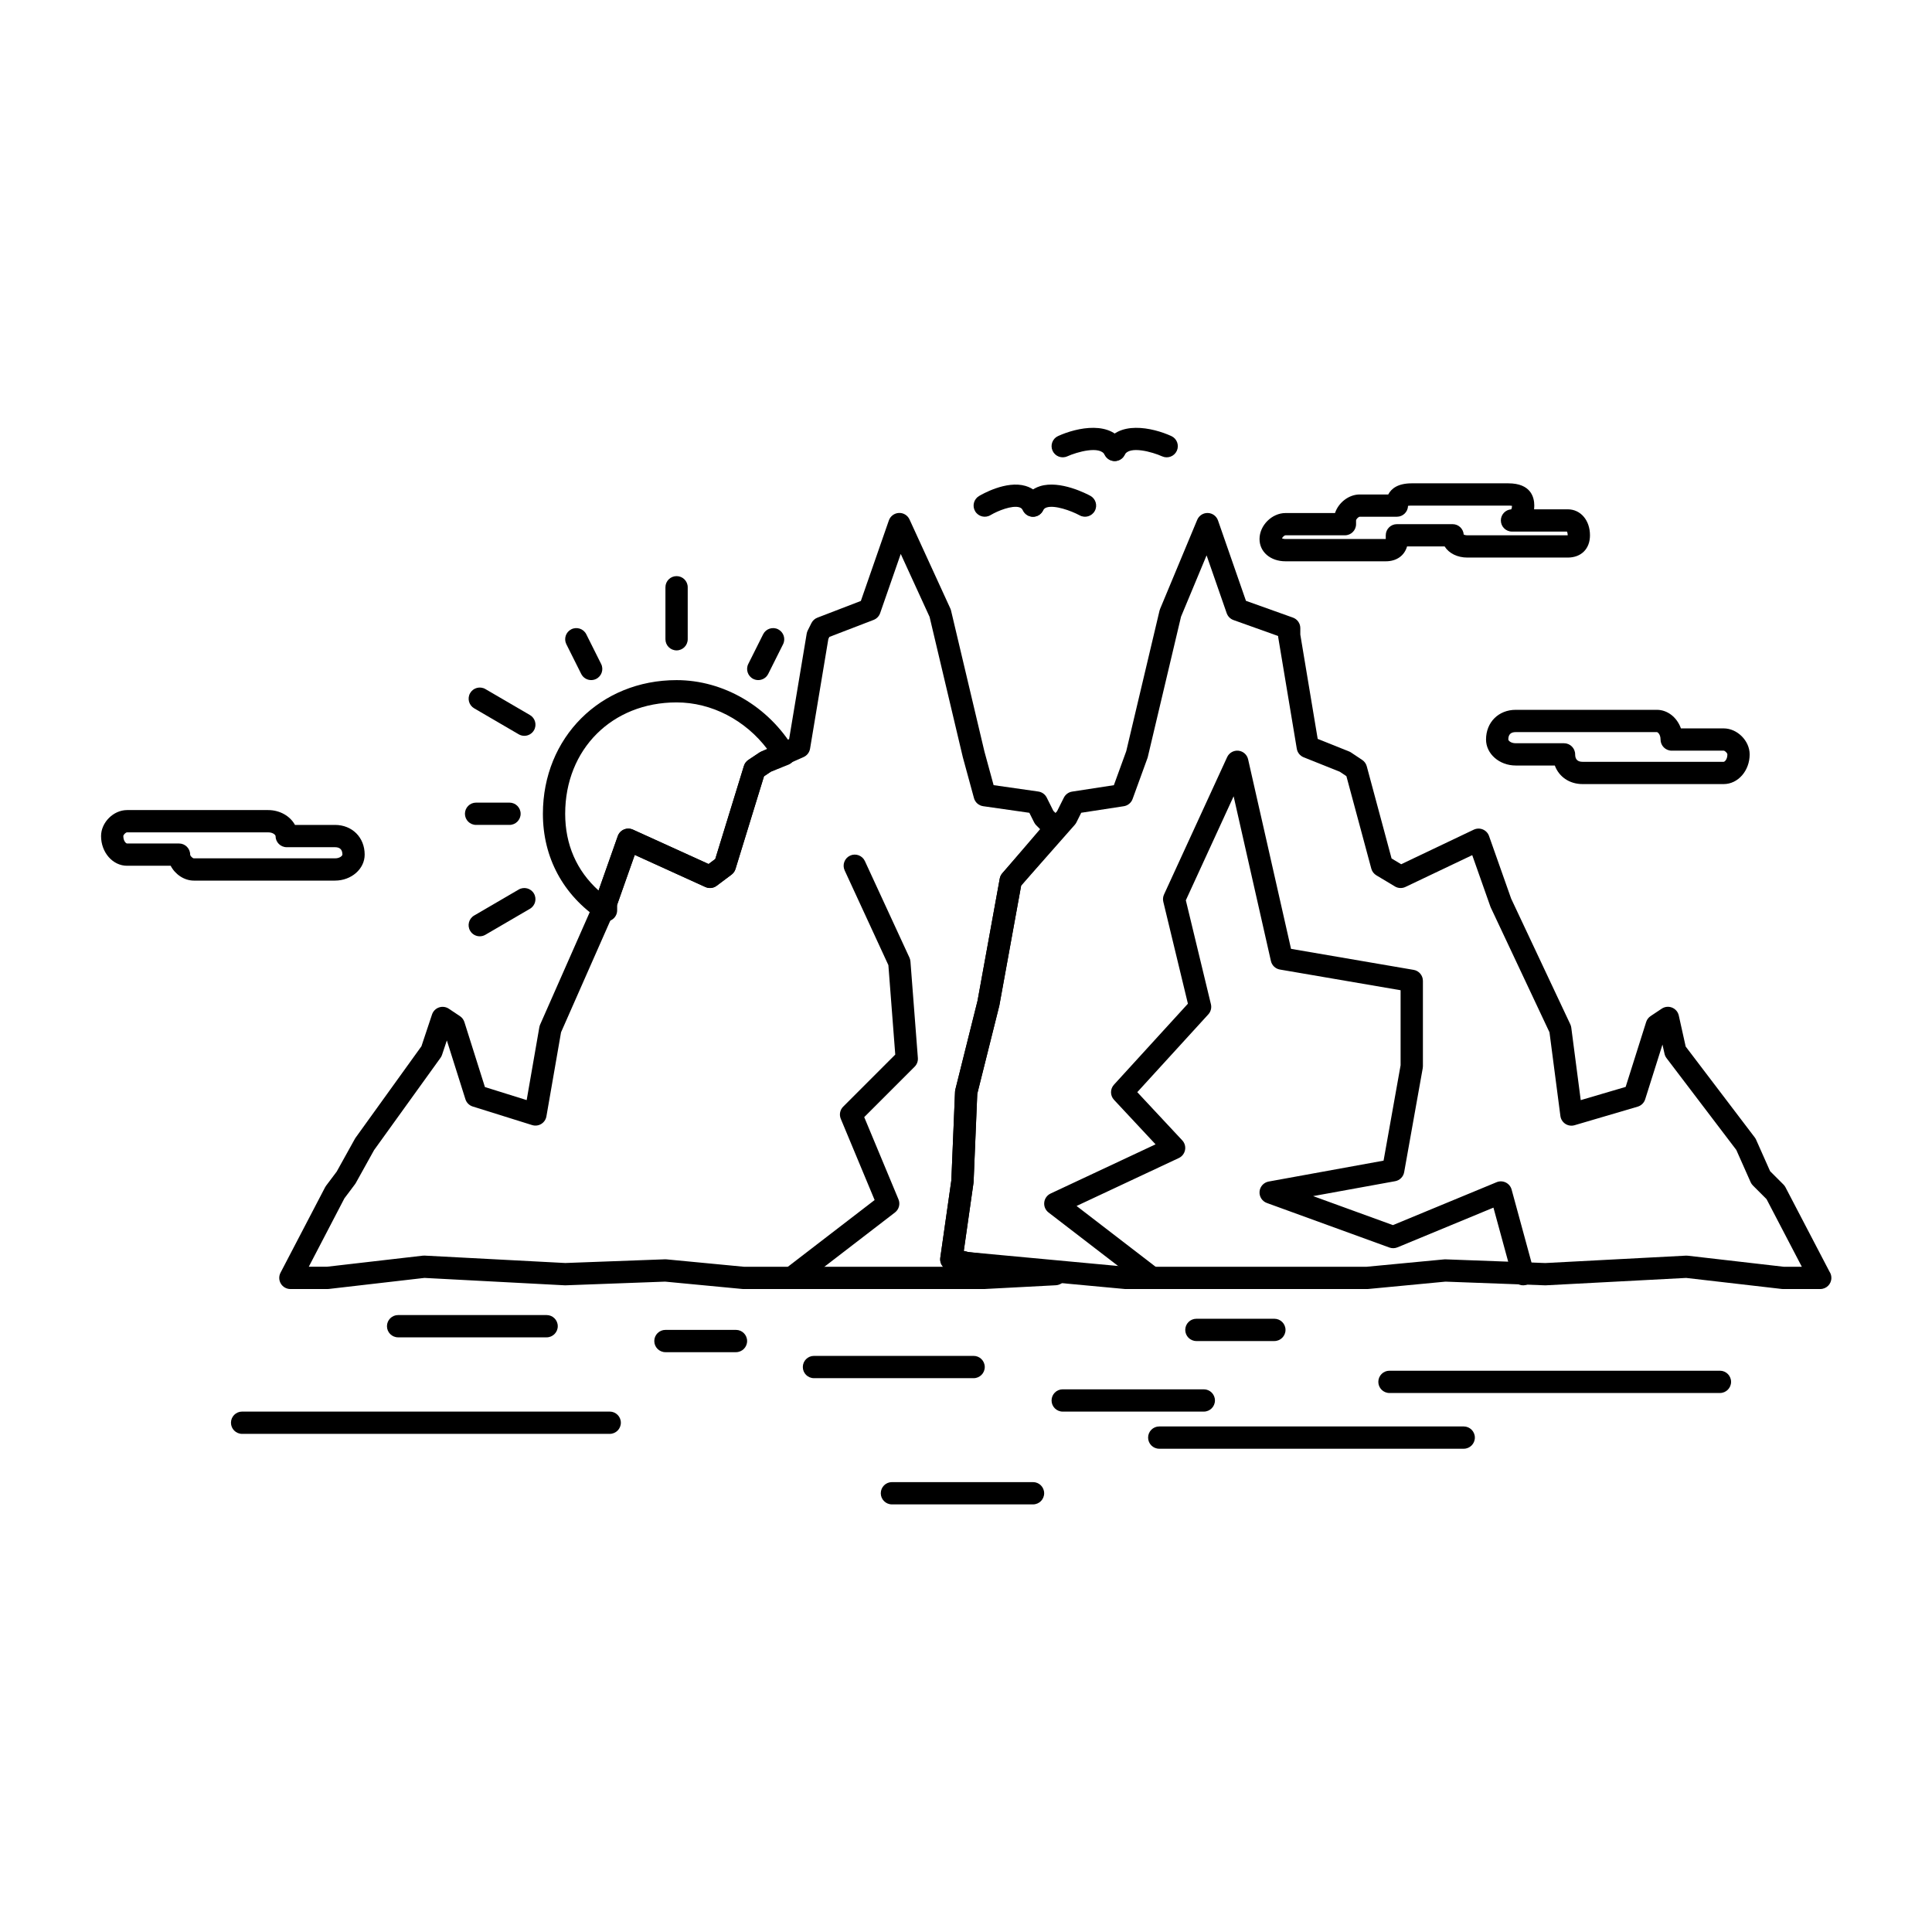 <?xml version="1.0" encoding="UTF-8"?>
<!-- Uploaded to: ICON Repo, www.iconrepo.com, Generator: ICON Repo Mixer Tools -->
<svg fill="#000000" width="800px" height="800px" version="1.1" viewBox="144 144 512 512" xmlns="http://www.w3.org/2000/svg">
 <g>
  <path d="m600.79 351.79h-37.391c-3.504 0-6.266-1.949-7.359-4.922h-10.355c-4.34 0-7.871-3.09-7.871-6.887 0-4.562 3.309-7.871 7.871-7.871h37.391c2.887 0 5.363 2.039 6.387 4.922h11.328c3.606 0 6.887 3.281 6.887 6.887 0 4.34-3.09 7.871-6.887 7.871zm-55.105-13.777c-1.324 0-1.969 0.645-1.969 1.969 0 0.238 0.594 0.984 1.969 0.984h12.793c1.629 0 2.953 1.32 2.953 2.953 0 1.324 0.645 1.969 1.969 1.969h37.391c0.238 0 0.984-0.594 0.984-1.969 0-0.34-0.645-0.984-0.984-0.984h-13.777c-1.629 0-2.953-1.32-2.953-2.953 0-1.375-0.746-1.969-0.984-1.969z"/>
  <path d="m404.97 485.61h-63.961c-0.094 0-0.188-0.004-0.281-0.016l-20.469-1.949-26.375 0.977c-0.086 0.004-0.176 0.004-0.266-0.004l-37.145-1.957-25.34 2.926c-0.113 0.012-0.227 0.02-0.34 0.02h-9.84c-1.031 0-1.988-0.539-2.523-1.422-0.535-0.883-0.57-1.98-0.094-2.894l11.809-22.633c0.074-0.145 0.16-0.277 0.254-0.406l2.832-3.773 4.82-8.68c0.055-0.102 0.117-0.199 0.184-0.293l17.449-24.234 2.809-8.43c0.293-0.875 0.973-1.562 1.844-1.859 0.871-0.297 1.828-0.176 2.598 0.336l2.953 1.969c0.559 0.371 0.977 0.926 1.18 1.566l5.441 17.227 11.062 3.457 3.359-19.316c0.043-0.234 0.109-0.469 0.207-0.688l14.715-33.352 5.867-16.621c0.277-0.781 0.867-1.41 1.629-1.734 0.762-0.324 1.625-0.312 2.379 0.027l20.055 9.117 1.77-1.328 7.59-24.668c0.199-0.652 0.617-1.211 1.184-1.59l2.953-1.969c0.141-0.094 0.285-0.172 0.438-0.242l7.402-3.293 4.66-27.953c0.047-0.289 0.141-0.57 0.273-0.836l0.984-1.969c0.328-0.66 0.895-1.172 1.582-1.434l11.516-4.43 7.422-21.34c0.395-1.137 1.445-1.922 2.648-1.98 1.195-0.066 2.32 0.621 2.824 1.719l10.824 23.617c0.082 0.176 0.145 0.359 0.188 0.551l8.844 37.344 2.43 8.902 11.855 1.695c0.961 0.137 1.789 0.734 2.223 1.602l1.754 3.508 2.613 2.613c1.09 1.09 1.156 2.836 0.152 4.008l-11.289 13.168-5.762 31.688c-0.012 0.062-0.023 0.125-0.039 0.188l-5.832 23.324-0.973 23.316c-0.004 0.098-0.016 0.195-0.027 0.293l-2.574 18.027 1.18 0.297 23.438 2.93c1.516 0.188 2.641 1.508 2.586 3.035-0.055 1.527-1.266 2.762-2.797 2.844l-18.695 0.984c-0.055 0.02-0.105 0.02-0.156 0.02zm-63.82-5.906h52.762c-0.562-0.629-0.848-1.492-0.723-2.387l2.93-20.52 0.977-23.469c0.008-0.199 0.039-0.398 0.086-0.594l5.879-23.523 5.887-32.379c0.094-0.516 0.32-0.996 0.664-1.395l10.027-11.699-1.02-1.02c-0.227-0.223-0.41-0.484-0.555-0.766l-1.277-2.551-12.242-1.75c-1.168-0.168-2.121-1.008-2.43-2.144l-2.953-10.824c-0.008-0.031-0.02-0.062-0.023-0.098l-8.789-37.109-7.644-16.676-5.461 15.695c-0.285 0.82-0.918 1.473-1.727 1.785l-11.723 4.508-0.273 0.547-4.848 29.082c-0.164 0.977-0.805 1.809-1.715 2.211l-8.625 3.832-1.867 1.246-7.562 24.578c-0.184 0.598-0.551 1.117-1.051 1.492l-3.938 2.953c-0.863 0.648-2.008 0.773-2.992 0.324l-18.715-8.508-4.832 13.691c-0.023 0.07-0.055 0.141-0.082 0.207l-14.613 33.125-3.875 22.277c-0.145 0.84-0.645 1.574-1.371 2.016-0.727 0.445-1.605 0.551-2.418 0.297l-15.742-4.922c-0.922-0.289-1.645-1.008-1.934-1.93l-4.922-15.582-1.273 3.816c-0.094 0.285-0.23 0.551-0.406 0.793l-17.609 24.461-4.836 8.707c-0.066 0.117-0.141 0.23-0.219 0.336l-2.809 3.742-9.438 18.121h4.801l25.414-2.934c0.164-0.02 0.328-0.023 0.492-0.016l37.262 1.961 26.438-0.98c0.129-0.004 0.262 0 0.391 0.012z"/>
  <path d="m304.6 388.2c-0.574 0-1.145-0.168-1.637-0.496-9.73-6.488-15.09-16.445-15.09-28.039 0-20.195 15.23-35.426 35.426-35.426 12.441 0 24.348 6.957 31.066 18.16 0.445 0.742 0.543 1.641 0.266 2.461-0.277 0.82-0.898 1.477-1.703 1.797l-4.633 1.855-1.82 1.215-7.562 24.578c-0.184 0.598-0.551 1.117-1.051 1.492l-3.938 2.953c-0.863 0.648-2.008 0.773-2.992 0.324l-18.715-8.508-4.664 13.215v1.461c0 1.09-0.598 2.09-1.559 2.602-0.438 0.242-0.914 0.355-1.395 0.355zm18.699-58.055c-17.105 0-29.52 12.414-29.52 29.52 0 8.148 3.043 15.094 8.852 20.332l5.09-14.426c0.277-0.781 0.867-1.41 1.629-1.734 0.762-0.324 1.625-0.312 2.379 0.027l20.055 9.117 1.77-1.328 7.59-24.668c0.199-0.652 0.617-1.211 1.184-1.59l2.953-1.969c0.172-0.113 0.352-0.207 0.543-0.285l1.523-0.609c-5.84-7.715-14.777-12.387-24.047-12.387z"/>
  <path d="m323.3 316.36c-1.629 0-2.953-1.32-2.953-2.953v-13.777c0-1.629 1.32-2.953 2.953-2.953 1.629 0 2.953 1.32 2.953 2.953v13.777c-0.004 1.633-1.324 2.953-2.953 2.953z"/>
  <path d="m271.14 392.13c-1.016 0-2.004-0.523-2.551-1.465-0.82-1.406-0.348-3.215 1.062-4.039l11.809-6.887c1.41-0.82 3.215-0.348 4.039 1.062 0.82 1.41 0.348 3.215-1.062 4.039l-11.809 6.887c-0.469 0.273-0.98 0.402-1.488 0.402z"/>
  <path d="m282.95 339c-0.504 0-1.016-0.129-1.484-0.402l-11.809-6.887c-1.406-0.82-1.883-2.629-1.062-4.039 0.82-1.406 2.629-1.883 4.039-1.062l11.809 6.887c1.406 0.82 1.883 2.629 1.062 4.039-0.551 0.941-1.539 1.465-2.555 1.465z"/>
  <path d="m344.94 324.23c-0.445 0-0.895-0.102-1.316-0.312-1.457-0.73-2.051-2.504-1.32-3.961l3.938-7.871c0.73-1.457 2.5-2.051 3.961-1.32 1.457 0.73 2.051 2.504 1.32 3.961l-3.938 7.871c-0.52 1.039-1.562 1.633-2.644 1.633z"/>
  <path d="m279.02 362.61h-8.855c-1.629 0-2.953-1.32-2.953-2.953 0-1.629 1.32-2.953 2.953-2.953h8.855c1.629 0 2.953 1.32 2.953 2.953 0 1.629-1.324 2.953-2.953 2.953z"/>
  <path d="m300.67 324.23c-1.082 0-2.125-0.598-2.644-1.633l-3.938-7.871c-0.73-1.457-0.141-3.231 1.32-3.961s3.234-0.137 3.961 1.32l3.938 7.871c0.73 1.457 0.141 3.231-1.32 3.961-0.426 0.215-0.875 0.312-1.316 0.312z"/>
  <path d="m353.8 485.61c-0.883 0-1.762-0.395-2.344-1.152-0.992-1.293-0.754-3.144 0.539-4.141l23.789-18.297-8.969-21.523c-0.461-1.105-0.207-2.379 0.637-3.223l13.801-13.801-1.824-23.703-11.586-25.102c-0.684-1.48-0.039-3.234 1.441-3.918 1.48-0.684 3.234-0.035 3.918 1.441l11.809 25.586c0.148 0.32 0.234 0.66 0.266 1.012l1.969 25.586c0.066 0.859-0.246 1.703-0.855 2.312l-13.363 13.363 9.078 21.789c0.516 1.234 0.137 2.66-0.926 3.477l-25.586 19.68c-0.531 0.414-1.164 0.613-1.793 0.613z"/>
  <path d="m626.39 485.61h-0.02-9.84c-0.113 0-0.227-0.008-0.34-0.02l-25.34-2.926-37.145 1.957c-0.086 0.004-0.176 0.004-0.266 0.004l-26.375-0.977-20.469 1.949c-0.094 0.008-0.188 0.016-0.281 0.016h-63.961c-0.09 0-0.184-0.004-0.273-0.012l-42.312-3.938c-0.148-0.016-0.297-0.039-0.441-0.074l-3.938-0.984c-1.469-0.367-2.418-1.785-2.207-3.281l2.93-20.52 0.977-23.469c0.008-0.199 0.039-0.398 0.086-0.594l5.879-23.523 5.887-32.379c0.098-0.531 0.336-1.023 0.691-1.426l14.504-16.441 1.797-3.59c0.43-0.855 1.246-1.453 2.191-1.598l11.062-1.703 3.281-9.02 8.816-37.227c0.035-0.156 0.086-0.309 0.148-0.453l9.84-23.617c0.473-1.129 1.59-1.859 2.812-1.816 1.223 0.035 2.297 0.824 2.699 1.98l7.406 21.297 12.445 4.445c1.176 0.418 1.961 1.531 1.961 2.781v1.723l4.606 27.641 8.297 3.32c0.188 0.074 0.371 0.172 0.543 0.285l2.953 1.969c0.594 0.398 1.027 0.996 1.211 1.688l6.578 24.434 2.539 1.523 19.234-9.16c0.754-0.359 1.629-0.383 2.402-0.062 0.773 0.32 1.375 0.953 1.652 1.742l5.856 16.586 15.684 33.324c0.129 0.277 0.215 0.57 0.254 0.875l2.504 19.207 11.906-3.504 5.434-17.199c0.203-0.641 0.617-1.195 1.176-1.566l2.953-1.969c0.809-0.539 1.836-0.648 2.738-0.281 0.906 0.363 1.57 1.148 1.781 2.098l1.828 8.223 18.305 24.086c0.141 0.184 0.254 0.379 0.348 0.586l3.715 8.355 3.547 3.547c0.211 0.211 0.391 0.457 0.531 0.723l11.664 22.355c0.316 0.469 0.5 1.035 0.5 1.645 0.008 1.645-1.312 2.965-2.945 2.965zm-9.688-5.906h4.801l-9.348-17.914-3.613-3.617c-0.258-0.254-0.465-0.559-0.609-0.887l-3.797-8.543-18.488-24.328c-0.258-0.34-0.438-0.73-0.531-1.145l-0.547-2.453-4.582 14.512c-0.297 0.938-1.039 1.664-1.98 1.945l-16.727 4.922c-0.828 0.242-1.723 0.113-2.445-0.359-0.723-0.473-1.203-1.234-1.316-2.094l-2.891-22.172-15.547-33.039c-0.043-0.09-0.078-0.18-0.113-0.273l-4.812-13.637-17.703 8.43c-0.891 0.426-1.941 0.375-2.789-0.133l-4.922-2.953c-0.656-0.395-1.133-1.023-1.332-1.762l-6.602-24.512-1.773-1.184-9.555-3.82c-0.957-0.383-1.645-1.238-1.816-2.254l-4.922-29.52c-0.02-0.121-0.035-0.246-0.039-0.371l-11.82-4.223c-0.84-0.301-1.5-0.965-1.797-1.812l-5.332-15.332-6.773 16.258-8.801 37.16c-0.027 0.109-0.059 0.223-0.098 0.328l-3.938 10.824c-0.367 1.012-1.258 1.746-2.324 1.91l-11.285 1.734-1.285 2.57c-0.113 0.227-0.258 0.441-0.43 0.633l-14.215 16.113-5.758 31.664c-0.012 0.062-0.023 0.125-0.039 0.188l-5.832 23.324-0.973 23.316c-0.004 0.098-0.016 0.195-0.027 0.293l-2.574 18.027 1.133 0.285 41.949 3.902h63.684l20.523-1.953c0.129-0.012 0.262-0.016 0.391-0.012l26.434 0.98 37.262-1.961c0.16-0.012 0.328-0.004 0.492 0.016z"/>
  <path d="m449.25 485.61c-0.629 0-1.262-0.199-1.797-0.613l-25.586-19.68c-0.816-0.629-1.246-1.637-1.133-2.66 0.109-1.023 0.75-1.914 1.684-2.356l27.816-13.039-11.008-11.793c-1.051-1.125-1.059-2.867-0.023-4.004l19.605-21.473-6.519-27.012c-0.156-0.645-0.09-1.324 0.188-1.926l16.727-36.406c0.527-1.148 1.734-1.828 2.988-1.703 1.258 0.133 2.293 1.051 2.57 2.285l11.375 50.227 32.496 5.57c1.418 0.242 2.453 1.473 2.453 2.91v22.633c0 0.176-0.016 0.348-0.047 0.52l-4.922 27.551c-0.215 1.215-1.164 2.164-2.379 2.387l-21.742 3.953 21.145 7.688 27.477-11.371c0.785-0.324 1.668-0.297 2.43 0.078s1.324 1.055 1.547 1.875l5.902 21.648c0.43 1.574-0.5 3.195-2.07 3.625-1.57 0.426-3.195-0.496-3.625-2.07l-5.023-18.418-25.441 10.527c-0.684 0.281-1.441 0.297-2.137 0.047l-32.473-11.809c-1.254-0.457-2.043-1.695-1.934-3.023 0.113-1.328 1.102-2.418 2.414-2.656l30.453-5.539 4.512-25.277v-19.883l-31.988-5.484c-1.176-0.203-2.117-1.094-2.379-2.258l-9.883-43.656-12.664 27.562 6.648 27.543c0.23 0.953-0.027 1.961-0.688 2.684l-18.828 20.621 11.918 12.77c0.645 0.691 0.922 1.648 0.738 2.574-0.18 0.926-0.793 1.715-1.645 2.113l-27.098 12.703 21.742 16.723c1.293 0.992 1.535 2.848 0.539 4.141-0.574 0.758-1.453 1.152-2.336 1.152z"/>
  <path d="m511.24 292.75h-26.566c-3.992 0-6.887-2.484-6.887-5.902 0-3.606 3.285-6.887 6.887-6.887h13.117c0.914-2.75 3.633-4.922 6.562-4.922h7.547c0.816-1.574 2.574-2.953 6.231-2.953h25.586c5.992 0 6.887 3.699 6.887 5.902 0 0.336-0.02 0.664-0.051 0.984h8.906c3.422 0 5.902 2.898 5.902 6.887 0 3.586-2.316 5.902-5.902 5.902h-26.566c-2.711 0-4.918-1.145-6.051-2.953h-9.953c-0.707 2.445-2.769 3.941-5.648 3.941zm-27.508-6.078c0.188 0.082 0.512 0.172 0.941 0.172h26.566v-0.984c0-1.629 1.32-2.953 2.953-2.953h14.762c1.566 0 2.844 1.219 2.945 2.758 0.176 0.086 0.52 0.195 0.992 0.195h26.566c0-0.465-0.105-0.809-0.191-0.984h-14.57c-1.629 0-2.953-1.32-2.953-2.953 0-1.566 1.215-2.844 2.758-2.945 0.082-0.168 0.188-0.488 0.195-0.926-0.203-0.035-0.52-0.066-0.984-0.066h-25.586c-0.465 0-0.781 0.031-0.984 0.066-0.035 1.602-1.344 2.887-2.949 2.887h-9.84c-0.34 0-0.984 0.645-0.984 0.984v0.984c0 1.629-1.32 2.953-2.953 2.953h-15.742c-0.289 0-0.797 0.465-0.941 0.812z"/>
  <path d="m232.77 377.37h-37.391c-2.57 0-4.981-1.668-6.148-3.938l-11.562 0.004c-3.797 0-6.887-3.531-6.887-7.871 0-3.606 3.281-6.887 6.887-6.887h37.391c3.133 0 5.848 1.609 7.113 3.938l10.598-0.004c4.562 0 7.871 3.309 7.871 7.871 0.004 3.797-3.527 6.887-7.871 6.887zm-55.102-12.789c-0.34 0-0.984 0.645-0.984 0.984 0 1.375 0.746 1.969 0.984 1.969h13.777c1.629 0 2.953 1.32 2.953 2.953 0 0.34 0.645 0.984 0.984 0.984h37.391c1.375 0 1.969-0.746 1.969-0.984 0-1.324-0.645-1.969-1.969-1.969h-12.793c-1.629 0-2.953-1.32-2.953-2.953 0-0.238-0.594-0.984-1.969-0.984z"/>
  <path d="m481.72 499.39h-20.664c-1.629 0-2.953-1.32-2.953-2.953 0-1.629 1.32-2.953 2.953-2.953h20.664c1.629 0 2.953 1.32 2.953 2.953 0 1.629-1.32 2.953-2.953 2.953z"/>
  <path d="m599.8 513.16h-87.578c-1.629 0-2.953-1.32-2.953-2.953 0-1.629 1.32-2.953 2.953-2.953h87.578c1.629 0 2.953 1.32 2.953 2.953 0 1.633-1.324 2.953-2.953 2.953z"/>
  <path d="m463.02 518.09h-37.391c-1.629 0-2.953-1.32-2.953-2.953 0-1.629 1.32-2.953 2.953-2.953h37.391c1.629 0 2.953 1.32 2.953 2.953 0 1.629-1.32 2.953-2.953 2.953z"/>
  <path d="m531.9 527.93h-80.688c-1.629 0-2.953-1.32-2.953-2.953 0-1.629 1.32-2.953 2.953-2.953h80.688c1.629 0 2.953 1.32 2.953 2.953 0 1.629-1.32 2.953-2.953 2.953z"/>
  <path d="m417.76 542.68h-37.391c-1.629 0-2.953-1.32-2.953-2.953 0-1.629 1.32-2.953 2.953-2.953h37.391c1.629 0 2.953 1.32 2.953 2.953 0 1.633-1.32 2.953-2.953 2.953z"/>
  <path d="m339.04 502.34h-18.695c-1.629 0-2.953-1.32-2.953-2.953 0-1.629 1.32-2.953 2.953-2.953h18.695c1.629 0 2.953 1.32 2.953 2.953 0 1.633-1.32 2.953-2.953 2.953z"/>
  <path d="m402.02 509.23h-42.312c-1.629 0-2.953-1.32-2.953-2.953 0-1.629 1.32-2.953 2.953-2.953h42.312c1.629 0 2.953 1.32 2.953 2.953 0 1.629-1.324 2.953-2.953 2.953z"/>
  <path d="m288.86 498.41h-39.359c-1.629 0-2.953-1.32-2.953-2.953 0-1.629 1.32-2.953 2.953-2.953h39.359c1.629 0 2.953 1.32 2.953 2.953 0 1.629-1.324 2.953-2.953 2.953z"/>
  <path d="m305.58 523.99h-97.418c-1.629 0-2.953-1.32-2.953-2.953 0-1.629 1.32-2.953 2.953-2.953h97.418c1.629 0 2.953 1.32 2.953 2.953 0 1.633-1.32 2.953-2.953 2.953z"/>
  <path d="m417.76 280.94c-0.445 0-0.895-0.102-1.32-0.312-1.457-0.73-2.047-2.504-1.32-3.961 0.938-1.871 2.492-3.191 4.504-3.824 5.34-1.676 12.523 2.117 13.328 2.551 1.43 0.781 1.957 2.574 1.18 4.004-0.781 1.434-2.574 1.961-4.004 1.18-2.352-1.273-6.625-2.769-8.734-2.102-0.48 0.152-0.766 0.391-0.984 0.828-0.523 1.039-1.566 1.637-2.648 1.637z"/>
  <path d="m417.76 280.94c-1.082 0-2.125-0.598-2.644-1.633-0.238-0.48-0.531-0.734-1.004-0.871-1.91-0.559-5.613 0.883-7.633 2.086-1.398 0.836-3.211 0.375-4.047-1.02-0.836-1.398-0.383-3.207 1.012-4.043 0.723-0.434 7.195-4.18 12.312-2.688 2.059 0.598 3.664 1.949 4.637 3.902 0.727 1.457 0.137 3.231-1.32 3.961-0.418 0.203-0.867 0.305-1.312 0.305z"/>
  <path d="m439.41 266.18c-0.445 0-0.895-0.102-1.32-0.312-1.457-0.73-2.047-2.504-1.32-3.961 3.332-6.668 12.656-4.617 17.637-2.352 1.484 0.676 2.141 2.426 1.465 3.91-0.676 1.484-2.426 2.141-3.91 1.465-2.582-1.164-8.668-2.875-9.914-0.383-0.512 1.035-1.555 1.633-2.637 1.633z"/>
  <path d="m439.41 266.18c-1.082 0-2.125-0.598-2.644-1.633-1.246-2.492-7.332-0.781-9.918 0.383-1.484 0.672-3.234 0.012-3.906-1.473s-0.02-3.231 1.465-3.902c4.981-2.266 14.301-4.316 17.637 2.352 0.727 1.457 0.137 3.231-1.32 3.961-0.418 0.211-0.867 0.312-1.312 0.312z"/>
 </g>
</svg>
